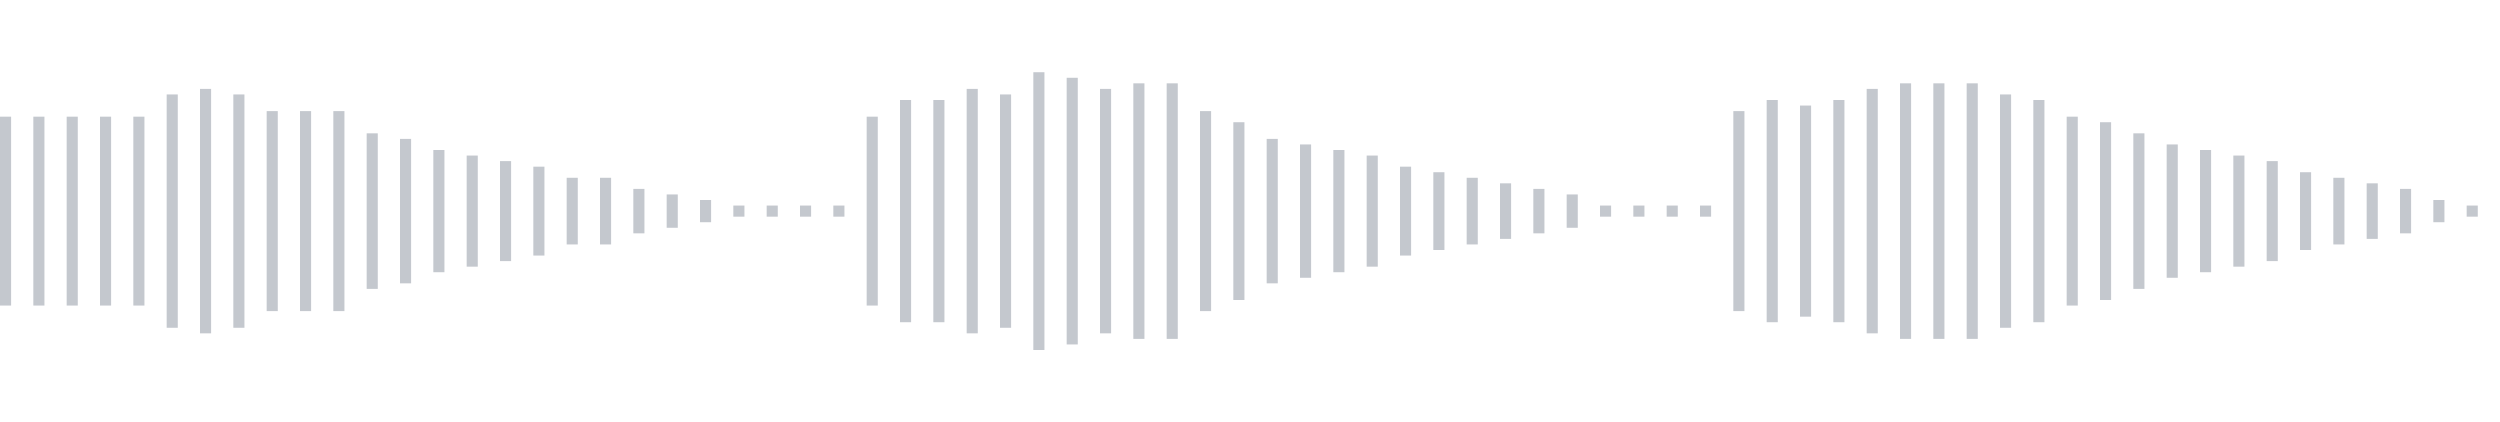 <svg xmlns="http://www.w3.org/2000/svg" xmlns:xlink="http://www.w3/org/1999/xlink" viewBox="0 0 225 38" preserveAspectRatio="none" width="100%" height="100%" fill="#C4C8CE"><g id="waveform-27b4c4cd-8e07-47cb-86c0-fff5052a8e63"><rect x="0" y="10.5" width="1" height="17"/><rect x="3" y="10.5" width="1" height="17"/><rect x="6" y="10.5" width="1" height="17"/><rect x="9" y="10.5" width="1" height="17"/><rect x="12" y="10.5" width="1" height="17"/><rect x="15" y="8.5" width="1" height="21"/><rect x="18" y="8.0" width="1" height="22"/><rect x="21" y="8.5" width="1" height="21"/><rect x="24" y="10.0" width="1" height="18"/><rect x="27" y="10.0" width="1" height="18"/><rect x="30" y="10.0" width="1" height="18"/><rect x="33" y="12.0" width="1" height="14"/><rect x="36" y="12.5" width="1" height="13"/><rect x="39" y="13.5" width="1" height="11"/><rect x="42" y="14.0" width="1" height="10"/><rect x="45" y="14.5" width="1" height="9"/><rect x="48" y="15.0" width="1" height="8"/><rect x="51" y="16.0" width="1" height="6"/><rect x="54" y="16.0" width="1" height="6"/><rect x="57" y="17.0" width="1" height="4"/><rect x="60" y="17.5" width="1" height="3"/><rect x="63" y="18.0" width="1" height="2"/><rect x="66" y="18.5" width="1" height="1"/><rect x="69" y="18.5" width="1" height="1"/><rect x="72" y="18.5" width="1" height="1"/><rect x="75" y="18.5" width="1" height="1"/><rect x="78" y="10.5" width="1" height="17"/><rect x="81" y="9.0" width="1" height="20"/><rect x="84" y="9.0" width="1" height="20"/><rect x="87" y="8.0" width="1" height="22"/><rect x="90" y="8.5" width="1" height="21"/><rect x="93" y="6.5" width="1" height="25"/><rect x="96" y="7.0" width="1" height="24"/><rect x="99" y="8.0" width="1" height="22"/><rect x="102" y="7.5" width="1" height="23"/><rect x="105" y="7.5" width="1" height="23"/><rect x="108" y="10.0" width="1" height="18"/><rect x="111" y="11.0" width="1" height="16"/><rect x="114" y="12.5" width="1" height="13"/><rect x="117" y="13.0" width="1" height="12"/><rect x="120" y="13.5" width="1" height="11"/><rect x="123" y="14.0" width="1" height="10"/><rect x="126" y="15.0" width="1" height="8"/><rect x="129" y="15.5" width="1" height="7"/><rect x="132" y="16.0" width="1" height="6"/><rect x="135" y="16.5" width="1" height="5"/><rect x="138" y="17.0" width="1" height="4"/><rect x="141" y="17.5" width="1" height="3"/><rect x="144" y="18.5" width="1" height="1"/><rect x="147" y="18.5" width="1" height="1"/><rect x="150" y="18.5" width="1" height="1"/><rect x="153" y="18.5" width="1" height="1"/><rect x="156" y="10.0" width="1" height="18"/><rect x="159" y="9.0" width="1" height="20"/><rect x="162" y="9.5" width="1" height="19"/><rect x="165" y="9.0" width="1" height="20"/><rect x="168" y="8.0" width="1" height="22"/><rect x="171" y="7.5" width="1" height="23"/><rect x="174" y="7.5" width="1" height="23"/><rect x="177" y="7.5" width="1" height="23"/><rect x="180" y="8.5" width="1" height="21"/><rect x="183" y="9.0" width="1" height="20"/><rect x="186" y="10.5" width="1" height="17"/><rect x="189" y="11.0" width="1" height="16"/><rect x="192" y="12.0" width="1" height="14"/><rect x="195" y="13.0" width="1" height="12"/><rect x="198" y="13.5" width="1" height="11"/><rect x="201" y="14.0" width="1" height="10"/><rect x="204" y="14.5" width="1" height="9"/><rect x="207" y="15.5" width="1" height="7"/><rect x="210" y="16.0" width="1" height="6"/><rect x="213" y="16.5" width="1" height="5"/><rect x="216" y="17.0" width="1" height="4"/><rect x="219" y="18.0" width="1" height="2"/><rect x="222" y="18.5" width="1" height="1"/></g></svg>
